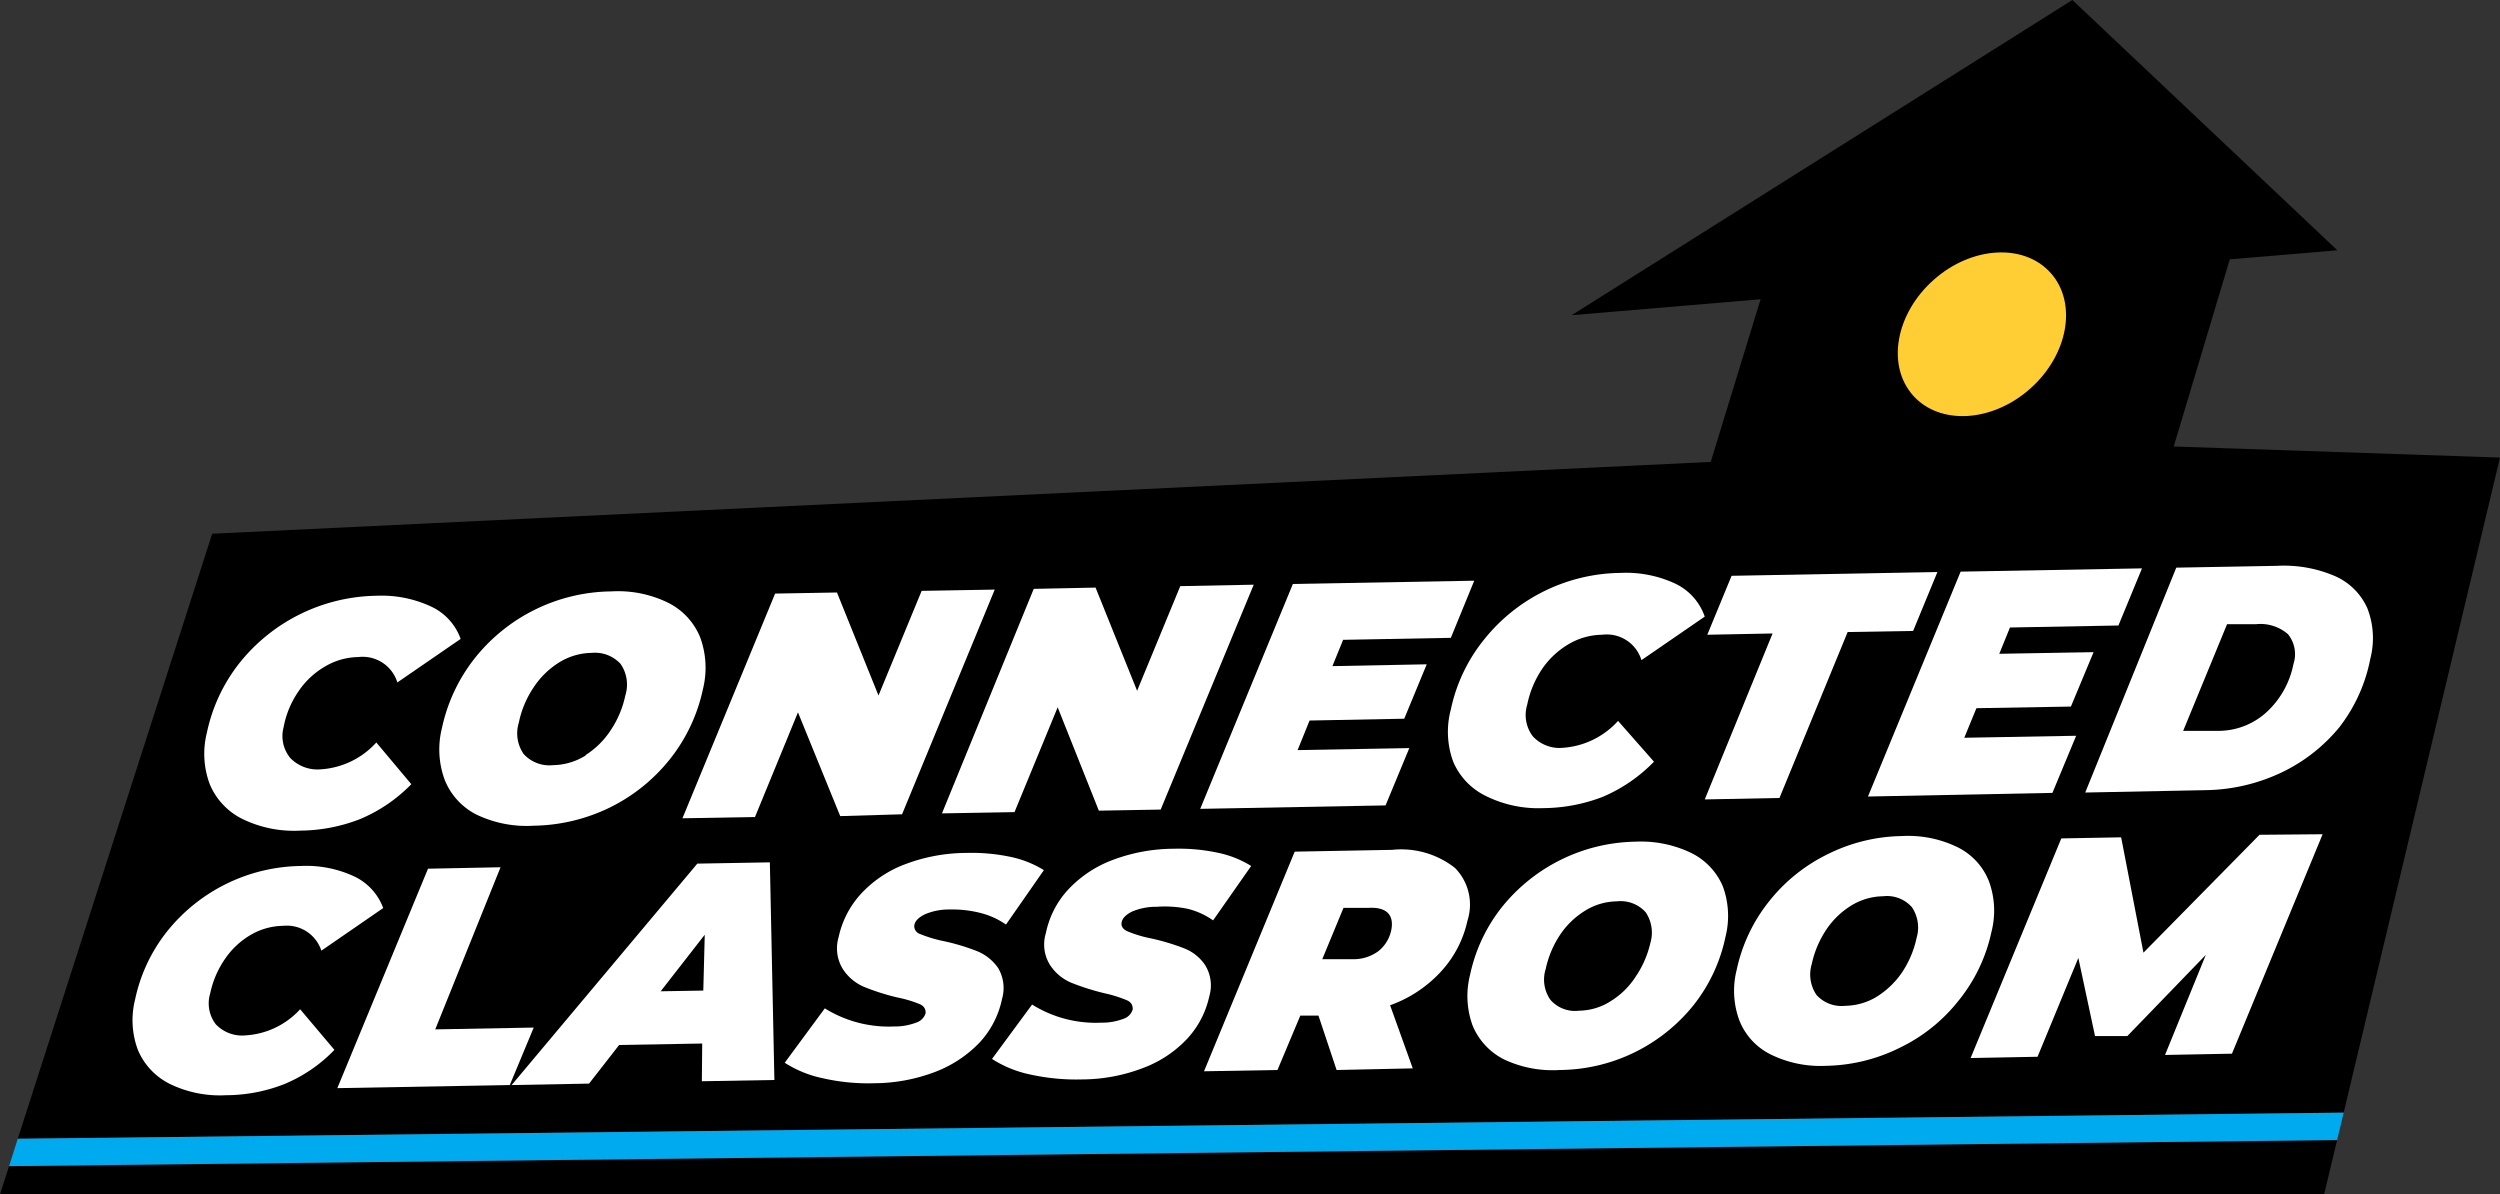 <svg xmlns="http://www.w3.org/2000/svg" viewBox="0 0 137.85 65.86"><rect x="0" y="0" width="137.85" height="65.86" fill="#333333" stroke="none"/><defs><style>.cls-1{fill:#ffce34;}.cls-2{fill:#fff;}.cls-3{fill:#0ae;}</style></defs><g id="Layer_2" data-name="Layer 2"><g id="Layer_1-2" data-name="Layer 1"><polygon points="137.85 25.23 119.86 24.62 122.95 14.3 128.88 13.8 114.27 0 86.66 17.38 97.08 16.5 94.33 25.47 11.7 29.43 0.98 62.79 129.23 61.35 137.85 25.23"/><ellipse class="cls-1" cx="109.29" cy="18.43" rx="5.08" ry="4.01" transform="translate(15.32 77.21) rotate(-41.6)"/><path class="cls-2" d="M9.37,59.77a3.69,3.69,0,0,1-1.76-1.86,4.67,4.67,0,0,1-.16-2.8,9,9,0,0,1,1.77-3.76,9.61,9.61,0,0,1,7.37-3.6,6.26,6.26,0,0,1,2.93.57,3.12,3.12,0,0,1,1.61,1.75l-3.41,2.35a2,2,0,0,0-2.1-1.37,3.64,3.64,0,0,0-1.78.49,4.41,4.41,0,0,0-1.43,1.33,5.2,5.2,0,0,0-.82,1.91,1.89,1.89,0,0,0,.31,1.7,2,2,0,0,0,1.65.61,4.43,4.43,0,0,0,3-1.44l1.89,2.24a8.15,8.15,0,0,1-2.77,1.89,8.85,8.85,0,0,1-3.2.61A6.3,6.3,0,0,1,9.37,59.77Z"/><path class="cls-2" d="M23.6,47.9l4-.08L24,56.76l5.43-.1-1.32,3.17L18.6,60Z"/><path class="cls-2" d="M38.72,57.54l-4.58.08-1.66,2.13-4.27.08L38.45,47.62l4-.07.25,12-4,.07Zm.06-2.92.08-3.08-2.43,3.12Z"/><path class="cls-2" d="M45.35,59.45a6.21,6.21,0,0,1-2.08-.85l2.21-3a6.67,6.67,0,0,0,3.81,1,3.31,3.31,0,0,0,1.22-.21.79.79,0,0,0,.53-.53c0-.2-.06-.37-.32-.49A6.82,6.82,0,0,0,49.48,55a12.34,12.34,0,0,1-1.85-.59,2.6,2.6,0,0,1-1.17-1,2.17,2.17,0,0,1-.22-1.73,5.13,5.13,0,0,1,1.24-2.4,6.35,6.35,0,0,1,2.44-1.63,9.63,9.63,0,0,1,3.37-.62,10.4,10.4,0,0,1,2.44.22,5.69,5.69,0,0,1,1.83.73l-2.09,3a4.33,4.33,0,0,0-1.41-.64,6.29,6.29,0,0,0-1.7-.19,3.34,3.34,0,0,0-1.35.26c-.35.17-.54.36-.59.58a.45.45,0,0,0,.31.51,7.12,7.12,0,0,0,1.29.39,11.83,11.83,0,0,1,1.84.55,2.6,2.6,0,0,1,1.18.94,2.17,2.17,0,0,1,.21,1.71A5,5,0,0,1,54,57.5a6.67,6.67,0,0,1-2.45,1.61,9.56,9.56,0,0,1-3.35.62A11.24,11.24,0,0,1,45.35,59.45Z"/><path class="cls-2" d="M56.77,59.24a6.23,6.23,0,0,1-2.07-.85l2.21-3a6.6,6.6,0,0,0,3.81,1,3.31,3.31,0,0,0,1.22-.21.78.78,0,0,0,.52-.53c0-.2-.06-.37-.31-.49a7.1,7.1,0,0,0-1.24-.39,13.35,13.35,0,0,1-1.86-.59,2.6,2.6,0,0,1-1.17-1,2.13,2.13,0,0,1-.21-1.73,5,5,0,0,1,1.24-2.41,6.44,6.44,0,0,1,2.44-1.62,9.61,9.61,0,0,1,3.36-.62,10.3,10.3,0,0,1,2.44.22,5.66,5.66,0,0,1,1.84.73l-2.1,3a4.14,4.14,0,0,0-1.41-.64A6.22,6.22,0,0,0,63.79,50a3.43,3.43,0,0,0-1.36.26c-.34.17-.53.36-.58.58s.06.39.31.51a6.87,6.87,0,0,0,1.29.39,12.17,12.17,0,0,1,1.84.55,2.46,2.46,0,0,1,1.17.94,2.13,2.13,0,0,1,.22,1.71,5,5,0,0,1-1.25,2.37A6.41,6.41,0,0,1,63,58.9a9.5,9.5,0,0,1-3.34.62A11.8,11.8,0,0,1,56.77,59.24Z"/><path class="cls-2" d="M79.43,53.6a7,7,0,0,1-2.78,1.83l1.25,3.48L73.7,59l-1-3-1,0-1.26,3-4.05.07,5-12.11,5.38-.1a4.79,4.79,0,0,1,3.46,1,2.88,2.88,0,0,1,.69,2.89A6.05,6.05,0,0,1,79.43,53.6Zm-4-3.54-1.35,0-1.17,2.83,1.66,0A2.3,2.3,0,0,0,76,52.45a2,2,0,0,0,.72-1.19C76.87,50.44,76.45,50,75.44,50.06Z"/><path class="cls-2" d="M82.92,58.41a3.65,3.65,0,0,1-1.72-1.86,4.75,4.75,0,0,1-.14-2.8A9,9,0,0,1,82.83,50a9.65,9.65,0,0,1,7.35-3.59,6.38,6.38,0,0,1,3.07.62A3.63,3.63,0,0,1,95,48.88a4.72,4.72,0,0,1,.14,2.79,9,9,0,0,1-1.77,3.77A9.56,9.56,0,0,1,86,59,6.26,6.26,0,0,1,82.92,58.41Zm5.9-3.21a4.37,4.37,0,0,0,1.38-1.36A5.47,5.47,0,0,0,91,52a2,2,0,0,0-.26-1.7,1.85,1.85,0,0,0-1.58-.6,3.4,3.4,0,0,0-1.78.53A4.47,4.47,0,0,0,86,51.58a5.47,5.47,0,0,0-.77,1.85,1.94,1.94,0,0,0,.26,1.7,1.8,1.8,0,0,0,1.58.6A3.31,3.31,0,0,0,88.82,55.2Z"/><path class="cls-2" d="M97.63,58.14a3.55,3.55,0,0,1-1.72-1.87,4.71,4.71,0,0,1-.15-2.79,9.06,9.06,0,0,1,1.78-3.77,9.35,9.35,0,0,1,3.24-2.61,9.48,9.48,0,0,1,4.1-1,6.21,6.21,0,0,1,3.07.62,3.55,3.55,0,0,1,1.72,1.87,4.71,4.71,0,0,1,.14,2.79A9,9,0,0,1,108,55.17a9.21,9.21,0,0,1-3.24,2.6,9.49,9.49,0,0,1-4.1,1A6.21,6.21,0,0,1,97.63,58.14Zm5.9-3.21a4.7,4.7,0,0,0,1.38-1.36,5.47,5.47,0,0,0,.77-1.85,2,2,0,0,0-.26-1.7,1.83,1.83,0,0,0-1.59-.6,3.43,3.43,0,0,0-1.78.53,4.47,4.47,0,0,0-1.38,1.36,5.47,5.47,0,0,0-.77,1.85,2,2,0,0,0,.26,1.7,1.86,1.86,0,0,0,1.59.6A3.43,3.43,0,0,0,103.53,54.93Z"/><path class="cls-2" d="M128.07,46l-5,12.1-3.69.07,2.25-5.52-4.33,4.48-1.78,0-.92-4.31-2.25,5.45-3.69.07,5-12.11,3.3-.06,1.23,6.36,6.4-6.5Z"/><path class="cls-2" d="M13.37,45.16a3.75,3.75,0,0,1-1.8-1.91,4.78,4.78,0,0,1-.16-2.86,9.24,9.24,0,0,1,1.81-3.85,9.85,9.85,0,0,1,7.54-3.69,6.45,6.45,0,0,1,3,.59,3.12,3.12,0,0,1,1.64,1.79l-3.49,2.4a2,2,0,0,0-2.15-1.4,3.7,3.7,0,0,0-1.82.51,4.46,4.46,0,0,0-1.46,1.35,5.14,5.14,0,0,0-.84,2A1.91,1.91,0,0,0,16,41.79a2.09,2.09,0,0,0,1.7.63,4.51,4.51,0,0,0,3.05-1.48l1.93,2.3a8.54,8.54,0,0,1-2.84,1.93,9.24,9.24,0,0,1-3.27.63A6.49,6.49,0,0,1,13.37,45.16Z"/><path class="cls-2" d="M26.28,44.92A3.67,3.67,0,0,1,24.52,43a4.86,4.86,0,0,1-.15-2.86,9.36,9.36,0,0,1,1.82-3.86,9.75,9.75,0,0,1,7.52-3.67,6.27,6.27,0,0,1,3.14.63,3.67,3.67,0,0,1,1.76,1.91A4.87,4.87,0,0,1,38.76,38a9.3,9.3,0,0,1-1.82,3.86,9.71,9.71,0,0,1-3.32,2.67,9.91,9.91,0,0,1-4.2,1A6.38,6.38,0,0,1,26.28,44.92Zm6-3.28a4.59,4.59,0,0,0,1.41-1.4,5.43,5.43,0,0,0,.79-1.89,2,2,0,0,0-.26-1.74A1.91,1.91,0,0,0,32.63,36a3.48,3.48,0,0,0-1.82.54,4.59,4.59,0,0,0-1.41,1.4,5.4,5.4,0,0,0-.79,1.9,2,2,0,0,0,.26,1.73,1.91,1.91,0,0,0,1.63.62A3.48,3.48,0,0,0,32.32,41.64Z"/><path class="cls-2" d="M54.85,32.51,49.74,44.9,46.33,45,44,39.28l-2.37,5.77-4,.07,5.11-12.39,3.41-.06,2.29,5.68,2.38-5.77Z"/><path class="cls-2" d="M69.13,32.24,64,44.64l-3.41.06L58.32,39l-2.38,5.78-4,.07L57,32.47l3.41-.07,2.29,5.69,2.38-5.77Z"/><path class="cls-2" d="M74.06,35.28l-.59,1.45,5.2-.1-1.24,3-5.22.1-.66,1.63,6.16-.11L76.4,44.41l-10.22.19,5.11-12.4,10-.18L80,35.17Z"/><path class="cls-2" d="M81.93,43.89A3.71,3.71,0,0,1,80.13,42,4.77,4.77,0,0,1,80,39.12a9.1,9.1,0,0,1,1.82-3.84,9.77,9.77,0,0,1,7.53-3.69,6.43,6.43,0,0,1,3,.58A3.15,3.15,0,0,1,94,34l-3.49,2.4A2,2,0,0,0,88.34,35a3.71,3.71,0,0,0-1.83.51,4.57,4.57,0,0,0-1.46,1.35,5.47,5.47,0,0,0-.84,2,1.94,1.94,0,0,0,.31,1.74,2,2,0,0,0,1.7.63,4.51,4.51,0,0,0,3-1.48L91.2,42a8.64,8.64,0,0,1-2.83,1.94,9.29,9.29,0,0,1-3.28.62A6.49,6.49,0,0,1,81.93,43.89Z"/><path class="cls-2" d="M97.74,34.93l-3.6.07,1.34-3.25,11.35-.21-1.34,3.25-3.61.06L98.12,44,94,44.08Z"/><path class="cls-2" d="M110.83,34.6l-.59,1.45,5.2-.09-1.25,3-5.21.09-.67,1.63,6.17-.11-1.31,3.15L103,43.92l5.11-12.4,10-.18-1.3,3.15Z"/><path class="cls-2" d="M120,31.3l5.55-.1a7.13,7.13,0,0,1,3.21.57,3.47,3.47,0,0,1,1.78,1.78,4.54,4.54,0,0,1,.16,2.77A8.91,8.91,0,0,1,129,40.09a9.27,9.27,0,0,1-3.27,2.54,10.09,10.09,0,0,1-4.16.94l-6.59.13Zm2.31,9a3.94,3.94,0,0,0,2.71-1.07,4.88,4.88,0,0,0,1.44-2.61,1.75,1.75,0,0,0-.3-1.65,2.32,2.32,0,0,0-1.78-.55l-1.58,0-2.42,5.88Z"/><polygon points="0.5 64.3 0 65.86 128.15 65.86 128.87 62.86 0.5 64.3"/><polygon class="cls-3" points="129.23 61.35 0.98 62.79 0.5 64.3 128.87 62.86 129.23 61.35"/></g></g></svg>
